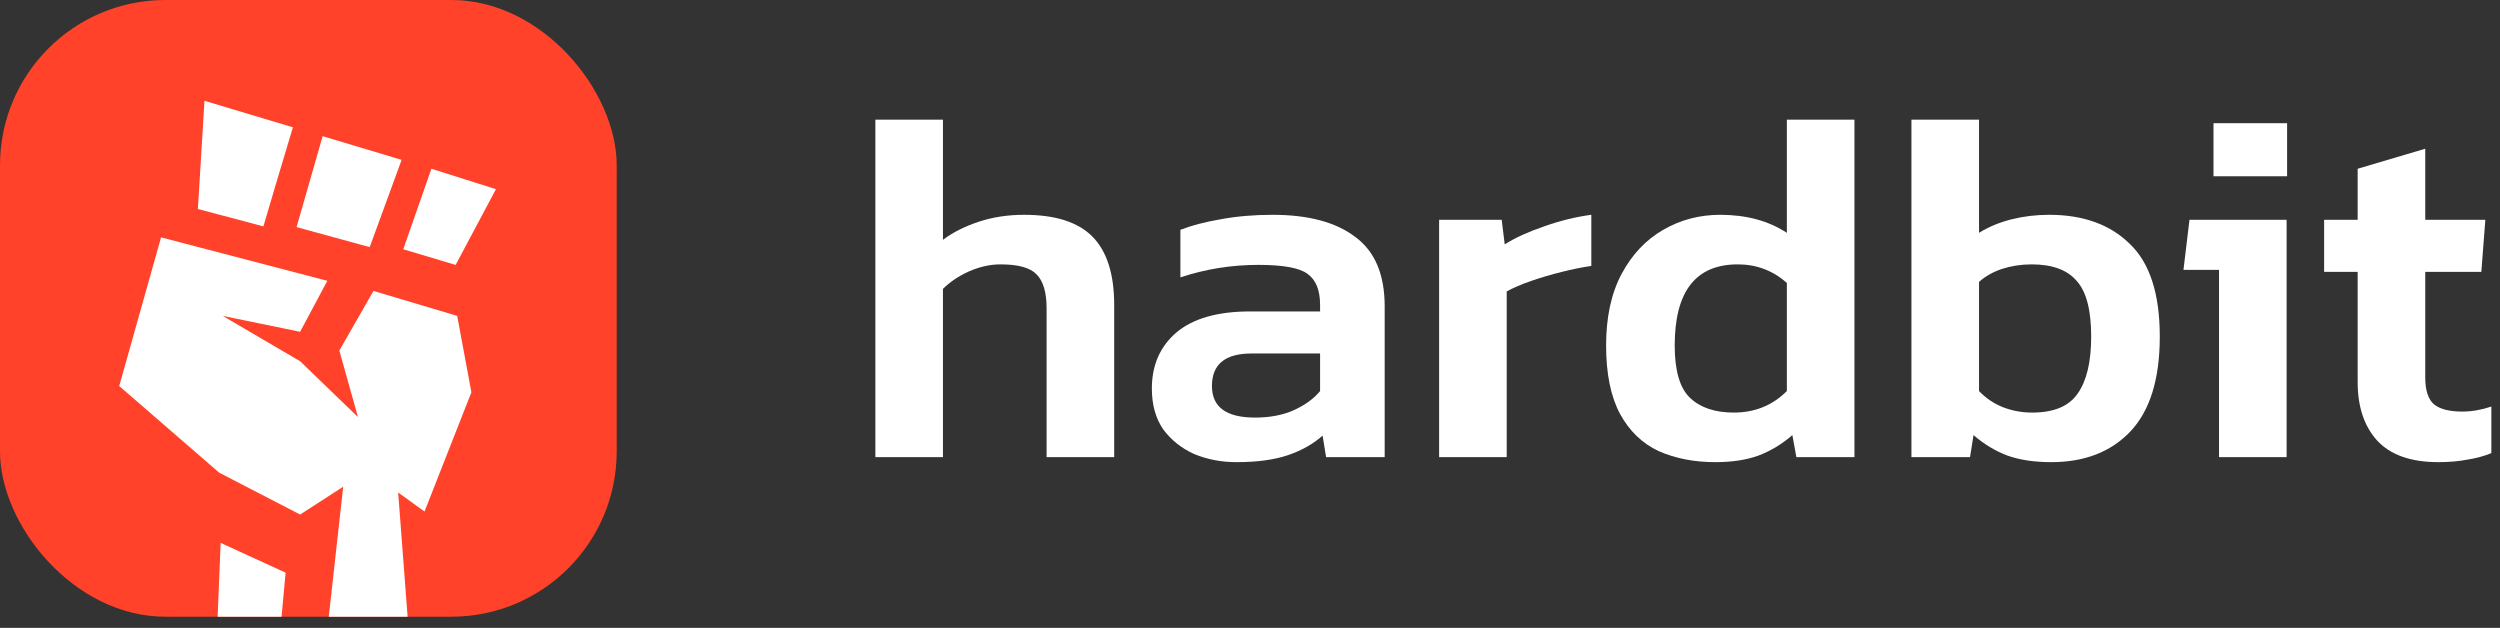 <?xml version="1.0" encoding="UTF-8"?> <svg xmlns="http://www.w3.org/2000/svg" width="219" height="55" viewBox="0 0 219 55" fill="none"><rect x="0" y="0" width="219" height="55" fill="#333333" stroke="none"/><path d="M213.593 40.484C211.195 40.484 209.411 39.855 208.242 38.598C207.102 37.34 206.531 35.63 206.531 33.466V23.817H203.593V19.256H206.531V14.782L212.452 13.028V19.256H217.716L217.365 23.817H212.452V33.071C212.452 34.212 212.716 35.001 213.242 35.44C213.768 35.849 214.587 36.054 215.698 36.054C216.517 36.054 217.365 35.908 218.242 35.615V39.694C217.599 39.957 216.897 40.148 216.137 40.264C215.376 40.411 214.528 40.484 213.593 40.484Z" fill="white"></path><path d="M193.903 15.44V10.791H200.35V15.44H193.903ZM194.386 40.045V23.642H191.271L191.798 19.256H200.307V40.045H194.386Z" fill="white"></path><path d="M179.679 40.484C178.217 40.484 176.945 40.294 175.863 39.913C174.782 39.504 173.787 38.905 172.881 38.115L172.574 40.045H167.442V10.484H173.363V20.396C174.211 19.87 175.162 19.475 176.214 19.212C177.267 18.949 178.363 18.817 179.504 18.817C182.486 18.817 184.84 19.665 186.565 21.361C188.32 23.028 189.197 25.732 189.197 29.475C189.197 33.218 188.334 35.995 186.609 37.808C184.913 39.592 182.603 40.484 179.679 40.484ZM178.013 36.142C179.913 36.142 181.244 35.586 182.004 34.475C182.793 33.364 183.188 31.697 183.188 29.475C183.188 27.165 182.764 25.542 181.916 24.607C181.097 23.642 179.782 23.159 177.969 23.159C177.062 23.159 176.2 23.291 175.381 23.554C174.592 23.817 173.919 24.197 173.363 24.694V34.256C173.948 34.87 174.635 35.337 175.425 35.659C176.244 35.981 177.106 36.142 178.013 36.142Z" fill="white"></path><path d="M150.257 40.484C148.415 40.484 146.763 40.162 145.301 39.519C143.868 38.846 142.742 37.764 141.923 36.273C141.105 34.753 140.695 32.75 140.695 30.264C140.695 27.779 141.149 25.688 142.055 23.992C142.961 22.297 144.175 21.01 145.695 20.133C147.216 19.256 148.882 18.817 150.695 18.817C152.976 18.817 154.92 19.343 156.529 20.396V10.484H162.45V40.045H157.362L157.011 38.115C156.105 38.905 155.111 39.504 154.029 39.913C152.976 40.294 151.719 40.484 150.257 40.484ZM151.88 36.142C153.722 36.142 155.271 35.513 156.529 34.256V24.782C155.301 23.7 153.868 23.159 152.23 23.159C148.546 23.159 146.704 25.528 146.704 30.264C146.704 32.487 147.157 34.022 148.064 34.87C148.97 35.718 150.242 36.142 151.88 36.142Z" fill="white"></path><path d="M126.067 40.045V19.256H131.549L131.813 21.405C132.748 20.82 133.903 20.294 135.277 19.826C136.681 19.329 138.055 18.992 139.4 18.817V23.291C138.611 23.408 137.748 23.583 136.813 23.817C135.877 24.051 134.985 24.314 134.137 24.607C133.289 24.899 132.573 25.206 131.988 25.527V40.045H126.067Z" fill="white"></path><path d="M108.316 40.484C107 40.484 105.772 40.25 104.631 39.782C103.52 39.285 102.614 38.569 101.912 37.633C101.24 36.668 100.903 35.469 100.903 34.036C100.903 31.989 101.62 30.352 103.052 29.124C104.514 27.896 106.664 27.282 109.5 27.282H115.64V26.712C115.64 25.425 115.275 24.519 114.544 23.992C113.842 23.466 112.409 23.203 110.245 23.203C107.877 23.203 105.596 23.569 103.403 24.299V20.133C104.368 19.753 105.538 19.446 106.912 19.212C108.316 18.949 109.836 18.817 111.473 18.817C114.602 18.817 117.014 19.46 118.71 20.747C120.435 22.004 121.298 24.036 121.298 26.843V40.045H116.166L115.859 38.159C115.041 38.89 114.032 39.46 112.833 39.87C111.634 40.279 110.128 40.484 108.316 40.484ZM109.938 36.58C111.254 36.58 112.395 36.361 113.359 35.922C114.324 35.484 115.085 34.928 115.64 34.256V30.966H109.631C107.321 30.966 106.166 31.916 106.166 33.817C106.166 35.659 107.424 36.58 109.938 36.58Z" fill="white"></path><path d="M76.682 40.045V10.484H82.603V21.01C83.451 20.367 84.489 19.84 85.717 19.431C86.945 19.022 88.275 18.817 89.708 18.817C92.457 18.817 94.459 19.46 95.717 20.747C96.974 22.033 97.603 24.022 97.603 26.712V40.045H91.682V27.019C91.682 25.615 91.389 24.621 90.804 24.036C90.249 23.451 89.196 23.159 87.647 23.159C86.74 23.159 85.819 23.364 84.883 23.773C83.977 24.183 83.217 24.694 82.603 25.308V40.045H76.682Z" fill="white"></path><g clip-path="url(#clip0_2186_575)"><rect width="54.023" height="54.023" rx="14.482" fill="#FF4229"></rect><path d="M25.02 50.165L24.296 57.993L25.73 62.187C23.492 62.187 20.604 62.515 18.782 60.924L19.329 47.558L25.02 50.165ZM28.673 24.599L26.29 29.065L19.51 27.672L26.29 31.645L31.358 36.535L29.725 30.706L32.716 25.486L40.05 27.672L41.295 34.362L37.188 44.811L34.879 43.143L36.321 62.11C33.513 62.177 30.702 62.149 27.894 62.176L30.065 42.635L26.29 45.074L19.203 41.407L10.443 33.818L14.11 20.792L28.673 24.599ZM43.445 16.571L39.914 23.207L35.326 21.837L37.79 14.781L43.445 16.571ZM35.182 14.004L32.386 21.649L25.98 19.894L28.264 11.928L35.182 14.004ZM25.66 11.152C24.761 14.124 23.76 17.497 23.073 19.831L17.335 18.309L17.913 8.83L25.66 11.152Z" fill="white"></path></g><defs><clipPath id="clip0_2186_575"><rect width="54.023" height="54.023" rx="14.482" fill="white"></rect></clipPath></defs></svg> 